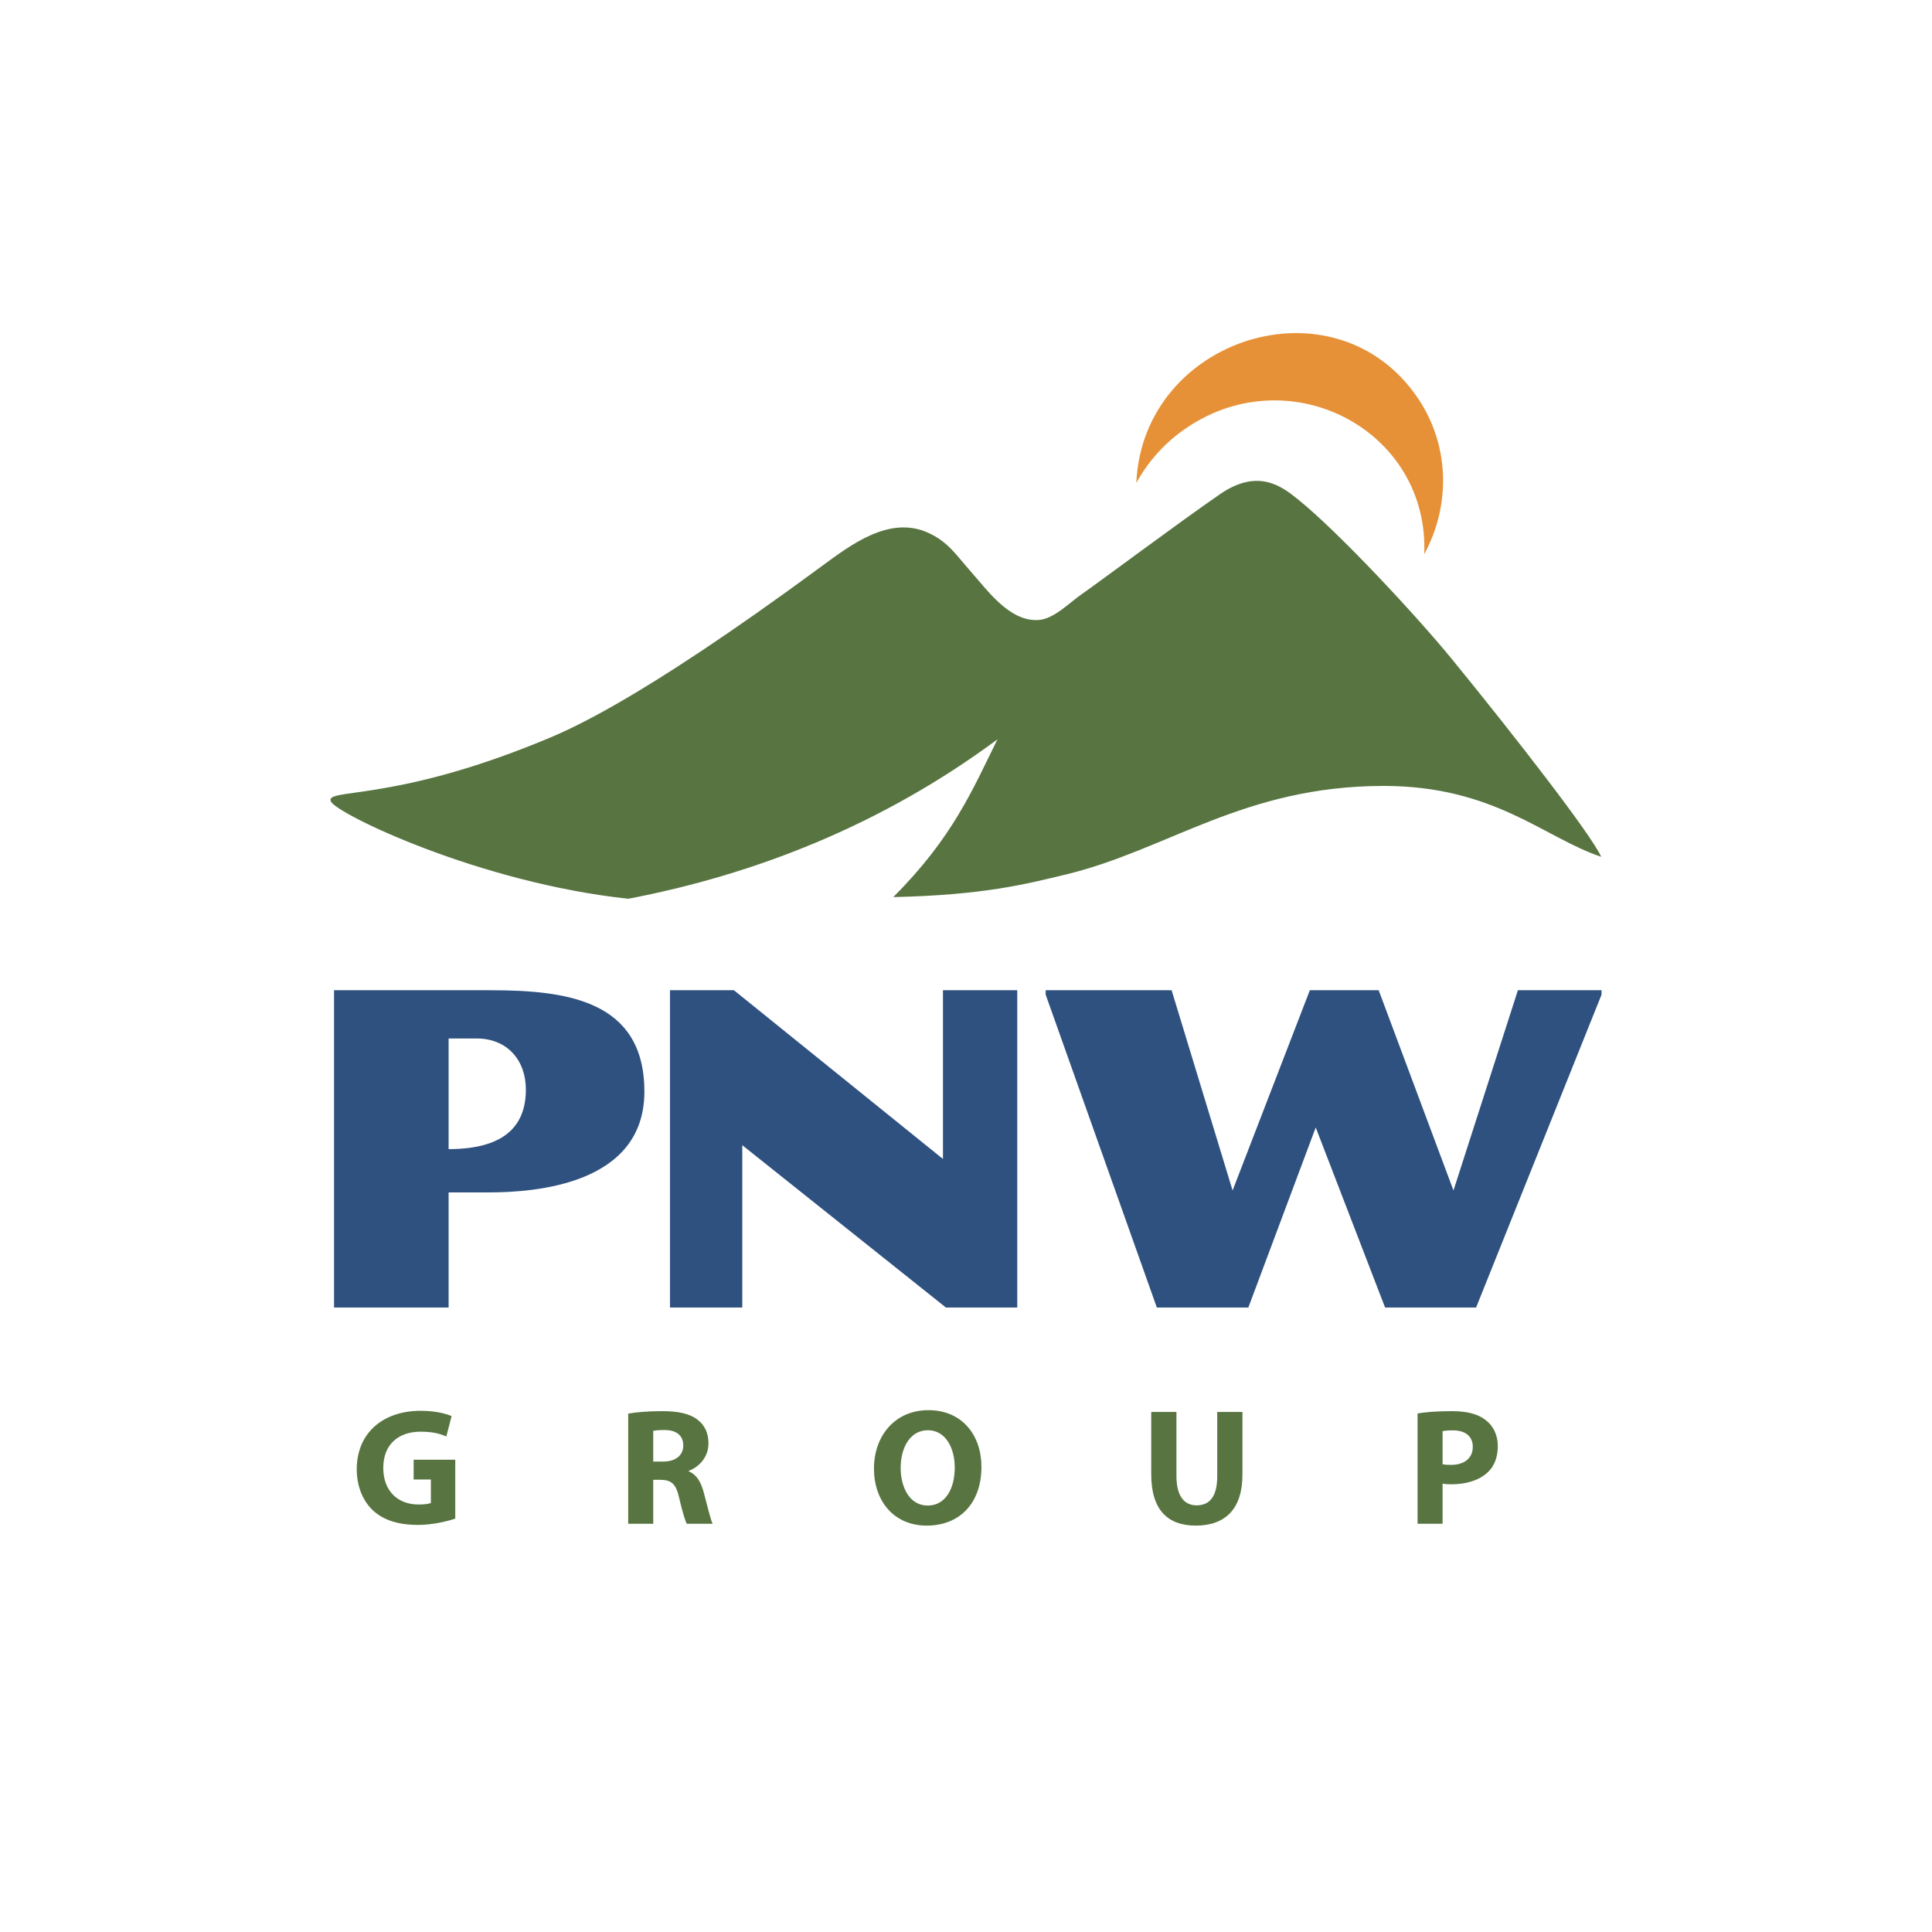<svg xmlns="http://www.w3.org/2000/svg" width="7680" height="7680" version="1.1" viewBox="0 0 7680 7680" xmlns:xlink="http://www.w3.org/1999/xlink">
 <defs>
  <style type="text/css">
   <![CDATA[
    .fil3 {fill:none}
    .fil1 {fill:#E69137}
    .fil0 {fill:#587541}
    .fil2 {fill:#2F5180}
   ]]>
  </style>
 </defs>
  <g id="pnw-logo">
   <path id="group" class="fil0" d="M1809.736 6036.729c-30.993,10.57 -89.696,25.007 -148.342,25.007 -81.075,0 -139.778,-20.415 -180.663,-59.324 -40.189,-38.842 -62.628,-96.896 -62.628,-162.168 0.64,-147.693 108.125,-232.1 253.794,-232.1 57.385,0 101.594,11.21 123.345,21.13l-21.111 81.094c-24.358,-11.2 -54.091,-19.135 -102.845,-19.135 -83.758,0 -147.722,47.455 -147.722,143.817 0,92.274 58.044,145.621 140.446,145.621 22.439,0 40.934,-2.597 48.821,-5.911l0 -93.583 -68.567 0 0 -78.506 165.472 0 0 234.058zm687.468 -417.375c32.302,-5.873 79.738,-9.845 133.819,-9.845 65.922,0 112.088,9.845 143.712,35.587 27.031,21.149 41.544,52.038 41.544,93.029 0,55.982 -40.179,94.891 -78.477,108.679l0 2.005c31.003,12.518 48.143,41.554 59.343,82.382 13.883,50.836 27.04,108.841 35.653,125.952l-102.892 0c-6.541,-13.148 -17.779,-48.735 -30.297,-103.513 -12.508,-56.001 -31.672,-70.524 -73.217,-71.164l-29.647 0 0 174.677 -99.541 0 0 -437.789zm99.541 190.555l39.52 0c50.139,0 79.824,-25.064 79.824,-63.859 0,-40.265 -27.728,-61.434 -73.904,-61.434 -24.338,0 -38.174,1.308 -45.44,3.313l0 121.98zm877.402 28.444c0,-133.323 85.763,-232.768 216.298,-232.768 136.464,0 210.922,102.224 210.922,224.843 0,146.366 -87.692,234.077 -217.539,234.077 -132.11,0 -209.681,-99.665 -209.681,-226.152zm214.302 146.338c67.889,0 106.789,-63.984 106.789,-151.064 0,-79.681 -37.573,-148.256 -106.789,-148.256 -69.253,0 -108.172,67.191 -108.172,150.28 0,66.638 29.074,149.04 108.172,149.04zm988.087 -371.954l0 255.206c0,77.227 29.59,116.022 80.425,116.022 52.707,0 81.743,-36.895 81.743,-116.022l0 -255.206 100.228 0 0 249.306c0,137.161 -69.139,202.462 -185.275,202.462 -112.049,0 -177.321,-62.714 -177.321,-203.732l0 -248.036 100.2 0zm958.496 5.977c30.879,-5.233 74.438,-9.205 135.767,-9.205 61.959,0 106.177,11.869 135.796,36.207 29.036,21.818 47.426,58.789 47.426,102.225 0,44.246 -13.778,81.103 -40.809,105.48 -34.307,31.623 -85.114,46.891 -144.437,46.891 -13.129,0 -25.083,-0.745 -34.288,-2.683l0 159.514 -99.455 0 0 -438.429zm99.455 201.784c8.641,2.034 18.466,2.597 33.648,2.597 53.394,0 86.431,-27.041 86.431,-71.841 0,-40.886 -28.425,-65.33 -79.174,-65.33 -19.746,0 -33.648,1.366 -40.905,3.323l0 131.251z"/>
   <path id="hills" class="fil0" d="M5774.265 2623.366c-142.919,-175.03 -453.028,-508.38 -615.378,-638.915 -63.238,-50.759 -157.948,-124.643 -309.985,-19.479 -173.837,120.051 -489.093,355.942 -546.803,395.462 -49.861,33.839 -112.421,100.954 -174.953,104.258 -116.136,6.436 -204.085,-121.33 -270.207,-195.243 -54.034,-60.508 -87.31,-115.468 -167.134,-151.522 -154.424,-70.419 -309.25,48.906 -425.51,134.411 -747.04,549.944 -1018.431,655.834 -1115.327,695.374 -596.463,243.987 -862.975,183.68 -833.012,239.395 26.955,49.823 588.9,322.111 1181.678,385.579 498.029,-95.244 1003.726,-289.963 1467.353,-633.606 -99.56,201.326 -177.732,390.707 -414.176,626.979 358.538,-7.925 525.127,-51.131 684.355,-89.372 407.426,-97.822 708.245,-352.475 1265.159,-352.475 439.632,0 637.921,205.928 864.531,281.684 -35.482,-82.936 -341.142,-477.119 -590.591,-782.53z"/>
   <path id="sun" class="fil1" d="M4517.012 1920.086c47.073,-86.221 115.468,-163.257 203.475,-221.721 411.932,-275.335 961.351,13.654 941.089,504.685 104.077,-191.004 102.768,-428.022 -23.183,-617.221 -326.437,-488.033 -1096.24,-245.764 -1121.381,334.257z"/>
   <path id="pnw" class="fil2" d="M5867.686 5197.653l-361.728 0 -275.745 -715.769 -267.878 715.769 -363.694 0 -441.867 -1243.646 0 -17.665 500.541 0 242.441 795.965 307.054 -795.965 273.664 0 297.295 795.965 256.124 -795.965 332.433 0 0 17.665 -498.64 1243.646zm-2107.462 0l-809.533 -645.369 0 645.369 -287.394 0 0 -1261.311 254.233 0 830.93 670.749 0 -670.749 295.291 0 0 1261.311 -283.527 0zm-1865.346 -1069.533l-111.543 0 0 439.794c234.726,0 307.064,-103.694 307.064,-236.606 0,-119.182 -76.205,-203.188 -195.521,-203.188zm46.854 611.893l-158.397 0 0 457.64 -455.501 0 0 -1261.311 621.728 0c301.162,0 611.998,39.177 611.998,402.862 0,369.548 -433.942,400.809 -619.828,400.809z"/>
  </g>
</svg>
